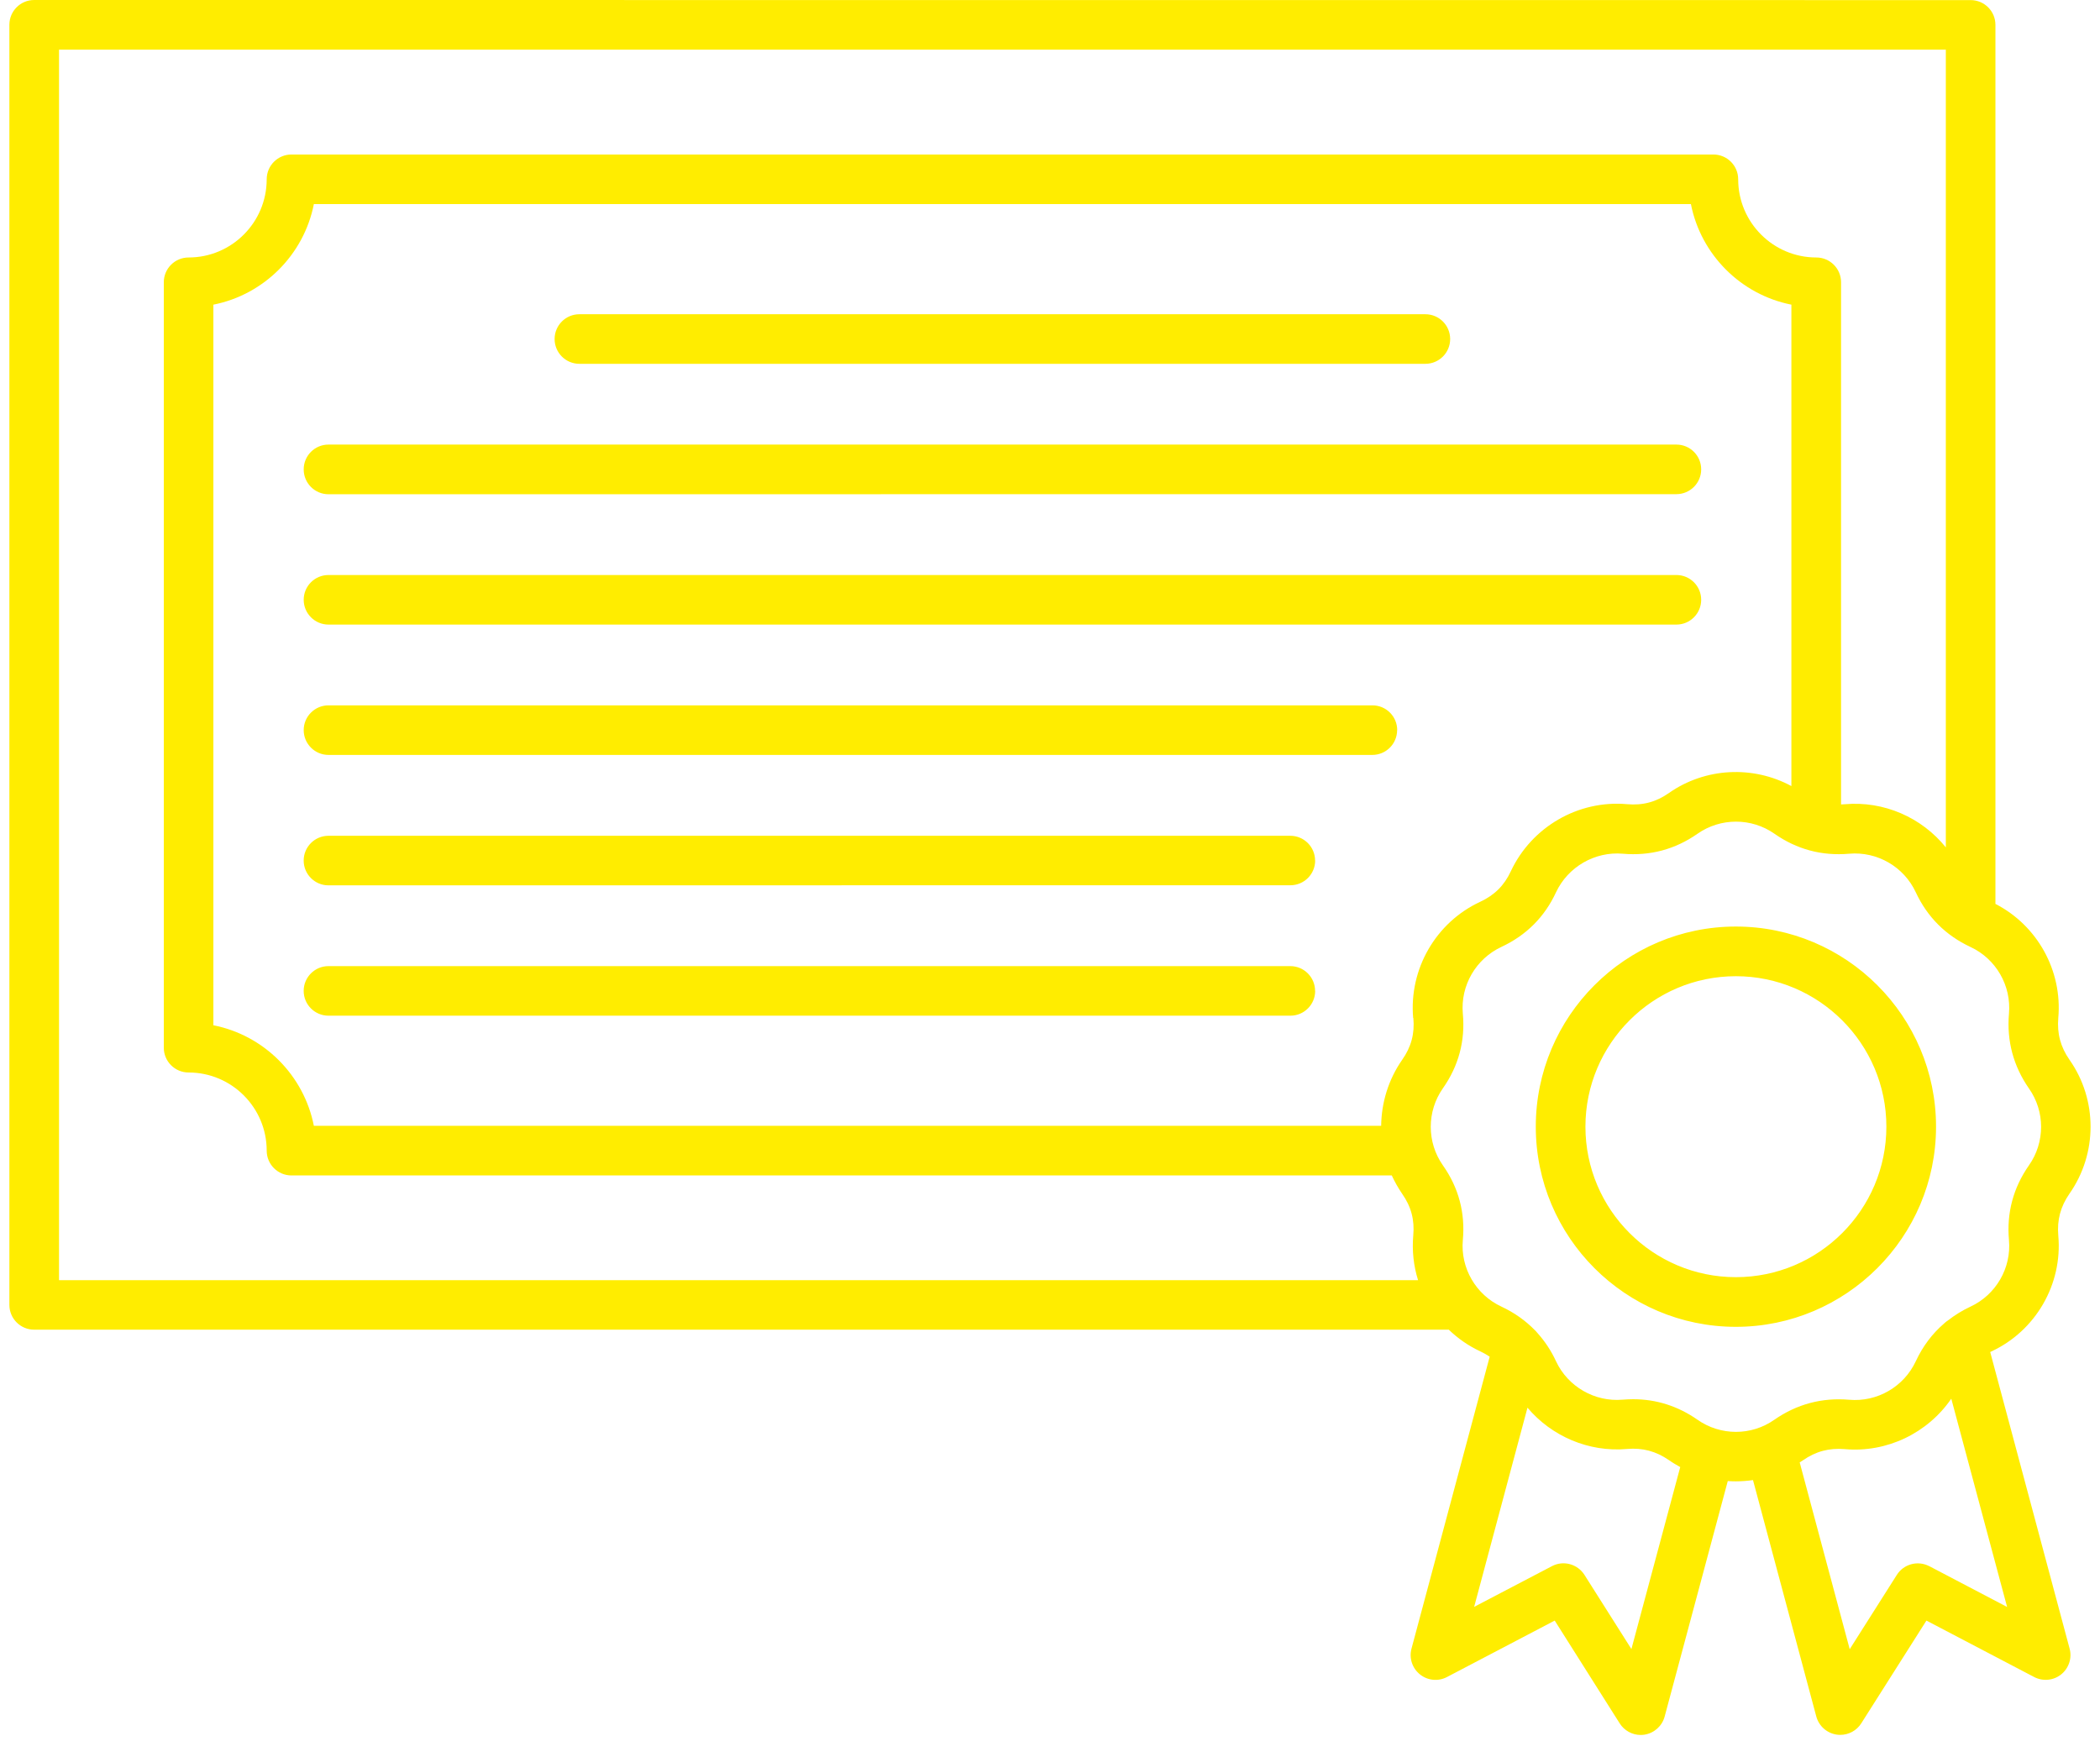<?xml version="1.0" encoding="UTF-8"?>
<svg width="92px" height="77px" viewBox="0 0 92 77" version="1.1" xmlns="http://www.w3.org/2000/svg" xmlns:xlink="http://www.w3.org/1999/xlink">
    <title>noun-diploma-7443619 (1)</title>
    <g id="Page-1" stroke="none" stroke-width="1" fill="none" fill-rule="evenodd">
        <g id="Homepage" transform="translate(-1775, -1102)" fill="#FFED00" fill-rule="nonzero">
            <g id="Group-54" transform="translate(129, 1040)">
                <g id="Group-53" transform="translate(1570, 0)">
                    <g id="noun-diploma-7443619-(1)" transform="translate(76.411, 62)">
                        <path d="M86.777,59.242 C86.793,59.235 86.809,59.227 86.824,59.219 C88.77,58.317 89.953,56.274 89.762,54.141 C89.703,53.453 89.859,52.871 90.25,52.305 C91.484,50.547 91.484,48.188 90.254,46.438 C89.859,45.871 89.703,45.286 89.762,44.598 C89.945,42.524 88.84,40.547 87.008,39.606 L87.008,1.09 C87.008,0.488 86.52,0.004 85.922,0.004 L1.086,0 C0.484,0 0,0.488 0,1.086 L0,57.176 C0,57.777 0.488,58.262 1.086,58.262 L63.059,58.262 C63.457,58.645 63.918,58.969 64.438,59.211 C64.586,59.281 64.723,59.359 64.852,59.445 L61.426,72.238 C61.313,72.656 61.461,73.098 61.797,73.367 C62.133,73.637 62.598,73.684 62.981,73.481 L67.7,71.008 L70.547,75.512 C70.746,75.828 71.098,76.02 71.465,76.02 C71.52,76.02 71.575,76.016 71.629,76.008 C72.055,75.941 72.403,75.633 72.516,75.215 L75.282,64.895 C75.399,64.903 75.516,64.907 75.637,64.907 C75.887,64.907 76.137,64.887 76.387,64.852 L79.16,75.211 C79.274,75.629 79.621,75.937 80.047,76.004 C80.102,76.012 80.157,76.016 80.211,76.016 C80.578,76.016 80.93,75.828 81.129,75.512 L83.985,71.008 L88.704,73.481 C89.086,73.68 89.551,73.637 89.887,73.367 C90.223,73.098 90.371,72.652 90.258,72.238 L86.778,59.238 L86.777,59.242 Z M2.175,2.176 L84.835,2.176 L84.835,37.129 C83.781,35.821 82.124,35.086 80.406,35.239 C80.351,35.243 80.296,35.247 80.245,35.247 L80.245,12.368 C80.245,11.766 79.757,11.282 79.16,11.282 C77.273,11.282 75.738,9.747 75.738,7.856 C75.738,7.254 75.249,6.77 74.652,6.77 L12.359,6.77 C11.757,6.77 11.273,7.258 11.273,7.856 C11.273,9.747 9.738,11.282 7.851,11.282 C7.249,11.282 6.765,11.77 6.765,12.368 L6.765,45.907 C6.765,46.508 7.253,46.993 7.851,46.993 C9.738,46.993 11.273,48.528 11.273,50.418 C11.273,51.02 11.761,51.504 12.359,51.504 L60.562,51.504 C60.691,51.782 60.839,52.047 61.015,52.305 C61.413,52.871 61.566,53.453 61.503,54.137 C61.445,54.809 61.519,55.473 61.714,56.094 L2.175,56.094 L2.175,2.176 Z M61.507,44.606 C61.57,45.29 61.414,45.872 61.019,46.435 C60.414,47.302 60.109,48.313 60.097,49.329 L13.339,49.329 C12.902,47.11 11.152,45.36 8.937,44.923 L8.937,13.349 C11.152,12.911 12.902,11.161 13.339,8.943 L73.667,8.943 C74.105,11.161 75.855,12.911 78.069,13.349 L78.069,34.443 C76.386,33.533 74.296,33.63 72.702,34.748 C72.14,35.142 71.558,35.298 70.866,35.236 C68.734,35.048 66.691,36.228 65.777,38.177 C65.491,38.794 65.066,39.22 64.437,39.513 C62.491,40.415 61.312,42.462 61.499,44.603 L61.507,44.606 Z M71.062,72.258 L69.003,69.005 C68.699,68.528 68.082,68.36 67.582,68.622 L64.171,70.407 L66.507,61.68 C67.566,62.934 69.191,63.637 70.867,63.489 C71.554,63.43 72.136,63.587 72.703,63.977 C72.863,64.09 73.031,64.188 73.199,64.282 L71.062,72.251 L71.062,72.258 Z M73.949,62.203 C73.097,61.61 72.152,61.309 71.14,61.309 C70.988,61.309 70.835,61.317 70.679,61.328 C69.453,61.438 68.277,60.758 67.757,59.645 C67.539,59.172 67.261,58.758 66.929,58.391 C66.898,58.352 66.867,58.317 66.832,58.285 C66.421,57.864 65.933,57.516 65.363,57.25 C64.246,56.731 63.566,55.559 63.675,54.336 C63.785,53.145 63.492,52.039 62.8,51.059 C62.093,50.051 62.093,48.696 62.8,47.688 C63.492,46.703 63.785,45.602 63.675,44.414 C63.566,43.184 64.246,42.012 65.367,41.489 C66.456,40.981 67.261,40.172 67.757,39.098 C68.281,37.981 69.46,37.301 70.683,37.407 C71.878,37.512 72.98,37.215 73.956,36.532 C74.964,35.825 76.32,35.825 77.328,36.532 C78.304,37.215 79.402,37.512 80.601,37.407 C81.828,37.301 82.999,37.977 83.519,39.098 C84.023,40.18 84.828,40.985 85.913,41.492 C87.031,42.012 87.71,43.184 87.601,44.418 C87.499,45.606 87.792,46.707 88.476,47.692 C89.187,48.699 89.187,50.055 88.472,51.067 C87.788,52.047 87.495,53.149 87.601,54.336 C87.71,55.563 87.031,56.735 85.91,57.254 C85.55,57.422 85.226,57.625 84.929,57.856 C84.886,57.883 84.847,57.914 84.808,57.946 C84.792,57.961 84.777,57.973 84.761,57.989 C84.242,58.434 83.824,58.989 83.519,59.645 C82.999,60.762 81.827,61.442 80.597,61.332 C79.409,61.231 78.308,61.524 77.324,62.207 C76.316,62.918 74.96,62.918 73.949,62.203 L73.949,62.203 Z M84.109,68.625 C83.609,68.364 82.988,68.528 82.687,69.008 L80.624,72.262 L78.433,64.078 C78.48,64.047 78.527,64.02 78.57,63.989 C79.136,63.594 79.722,63.438 80.406,63.496 C82.261,63.66 84.042,62.789 85.074,61.286 L87.519,70.411 L84.113,68.625 L84.109,68.625 Z M84.406,49.367 C84.406,44.531 80.472,40.598 75.636,40.598 C70.8,40.598 66.871,44.531 66.871,49.367 C66.871,54.203 70.8,58.137 75.636,58.137 C80.468,58.137 84.406,54.203 84.406,49.367 L84.406,49.367 Z M75.636,55.961 C72.003,55.961 69.046,53.004 69.046,49.367 C69.046,45.731 72.003,42.774 75.636,42.774 C79.269,42.774 82.23,45.731 82.23,49.367 C82.23,53.004 79.273,55.961 75.636,55.961 Z M57.206,37.703 C57.206,38.305 56.718,38.789 56.12,38.789 L13.979,38.793 C13.378,38.793 12.893,38.305 12.893,37.707 C12.893,37.105 13.382,36.621 13.979,36.621 L56.116,36.621 C56.718,36.621 57.202,37.109 57.202,37.707 L57.206,37.703 Z M57.206,43.418 C57.206,44.02 56.718,44.504 56.12,44.504 L13.979,44.504 C13.378,44.504 12.893,44.016 12.893,43.418 C12.893,42.816 13.382,42.332 13.979,42.332 L56.116,42.332 C56.718,42.332 57.202,42.82 57.202,43.418 L57.206,43.418 Z M12.894,20.566 C12.894,19.964 13.382,19.48 13.98,19.48 L73.031,19.48 C73.633,19.48 74.117,19.968 74.117,20.566 C74.117,21.168 73.629,21.652 73.031,21.652 L13.98,21.656 C13.378,21.656 12.894,21.167 12.894,20.57 L12.894,20.566 Z M73.031,27.367 L13.98,27.367 C13.379,27.367 12.894,26.878 12.894,26.281 C12.894,25.679 13.382,25.195 13.98,25.195 L73.031,25.195 C73.633,25.195 74.117,25.683 74.117,26.281 C74.117,26.882 73.629,27.367 73.031,27.367 Z M23.886,14.855 C23.886,14.253 24.374,13.769 24.972,13.769 L62.034,13.769 C62.636,13.769 63.12,14.257 63.12,14.855 C63.12,15.456 62.632,15.941 62.034,15.941 L24.972,15.941 C24.37,15.941 23.886,15.452 23.886,14.855 Z M60.796,31.992 C60.796,32.593 60.308,33.078 59.71,33.078 L13.98,33.078 C13.379,33.078 12.894,32.589 12.894,31.992 C12.894,31.39 13.383,30.906 13.98,30.906 L59.714,30.906 C60.316,30.906 60.8,31.394 60.8,31.992 L60.796,31.992 Z" id="Shape"></path>
                    </g>
                </g>
            </g>
        </g>
    </g>
</svg>